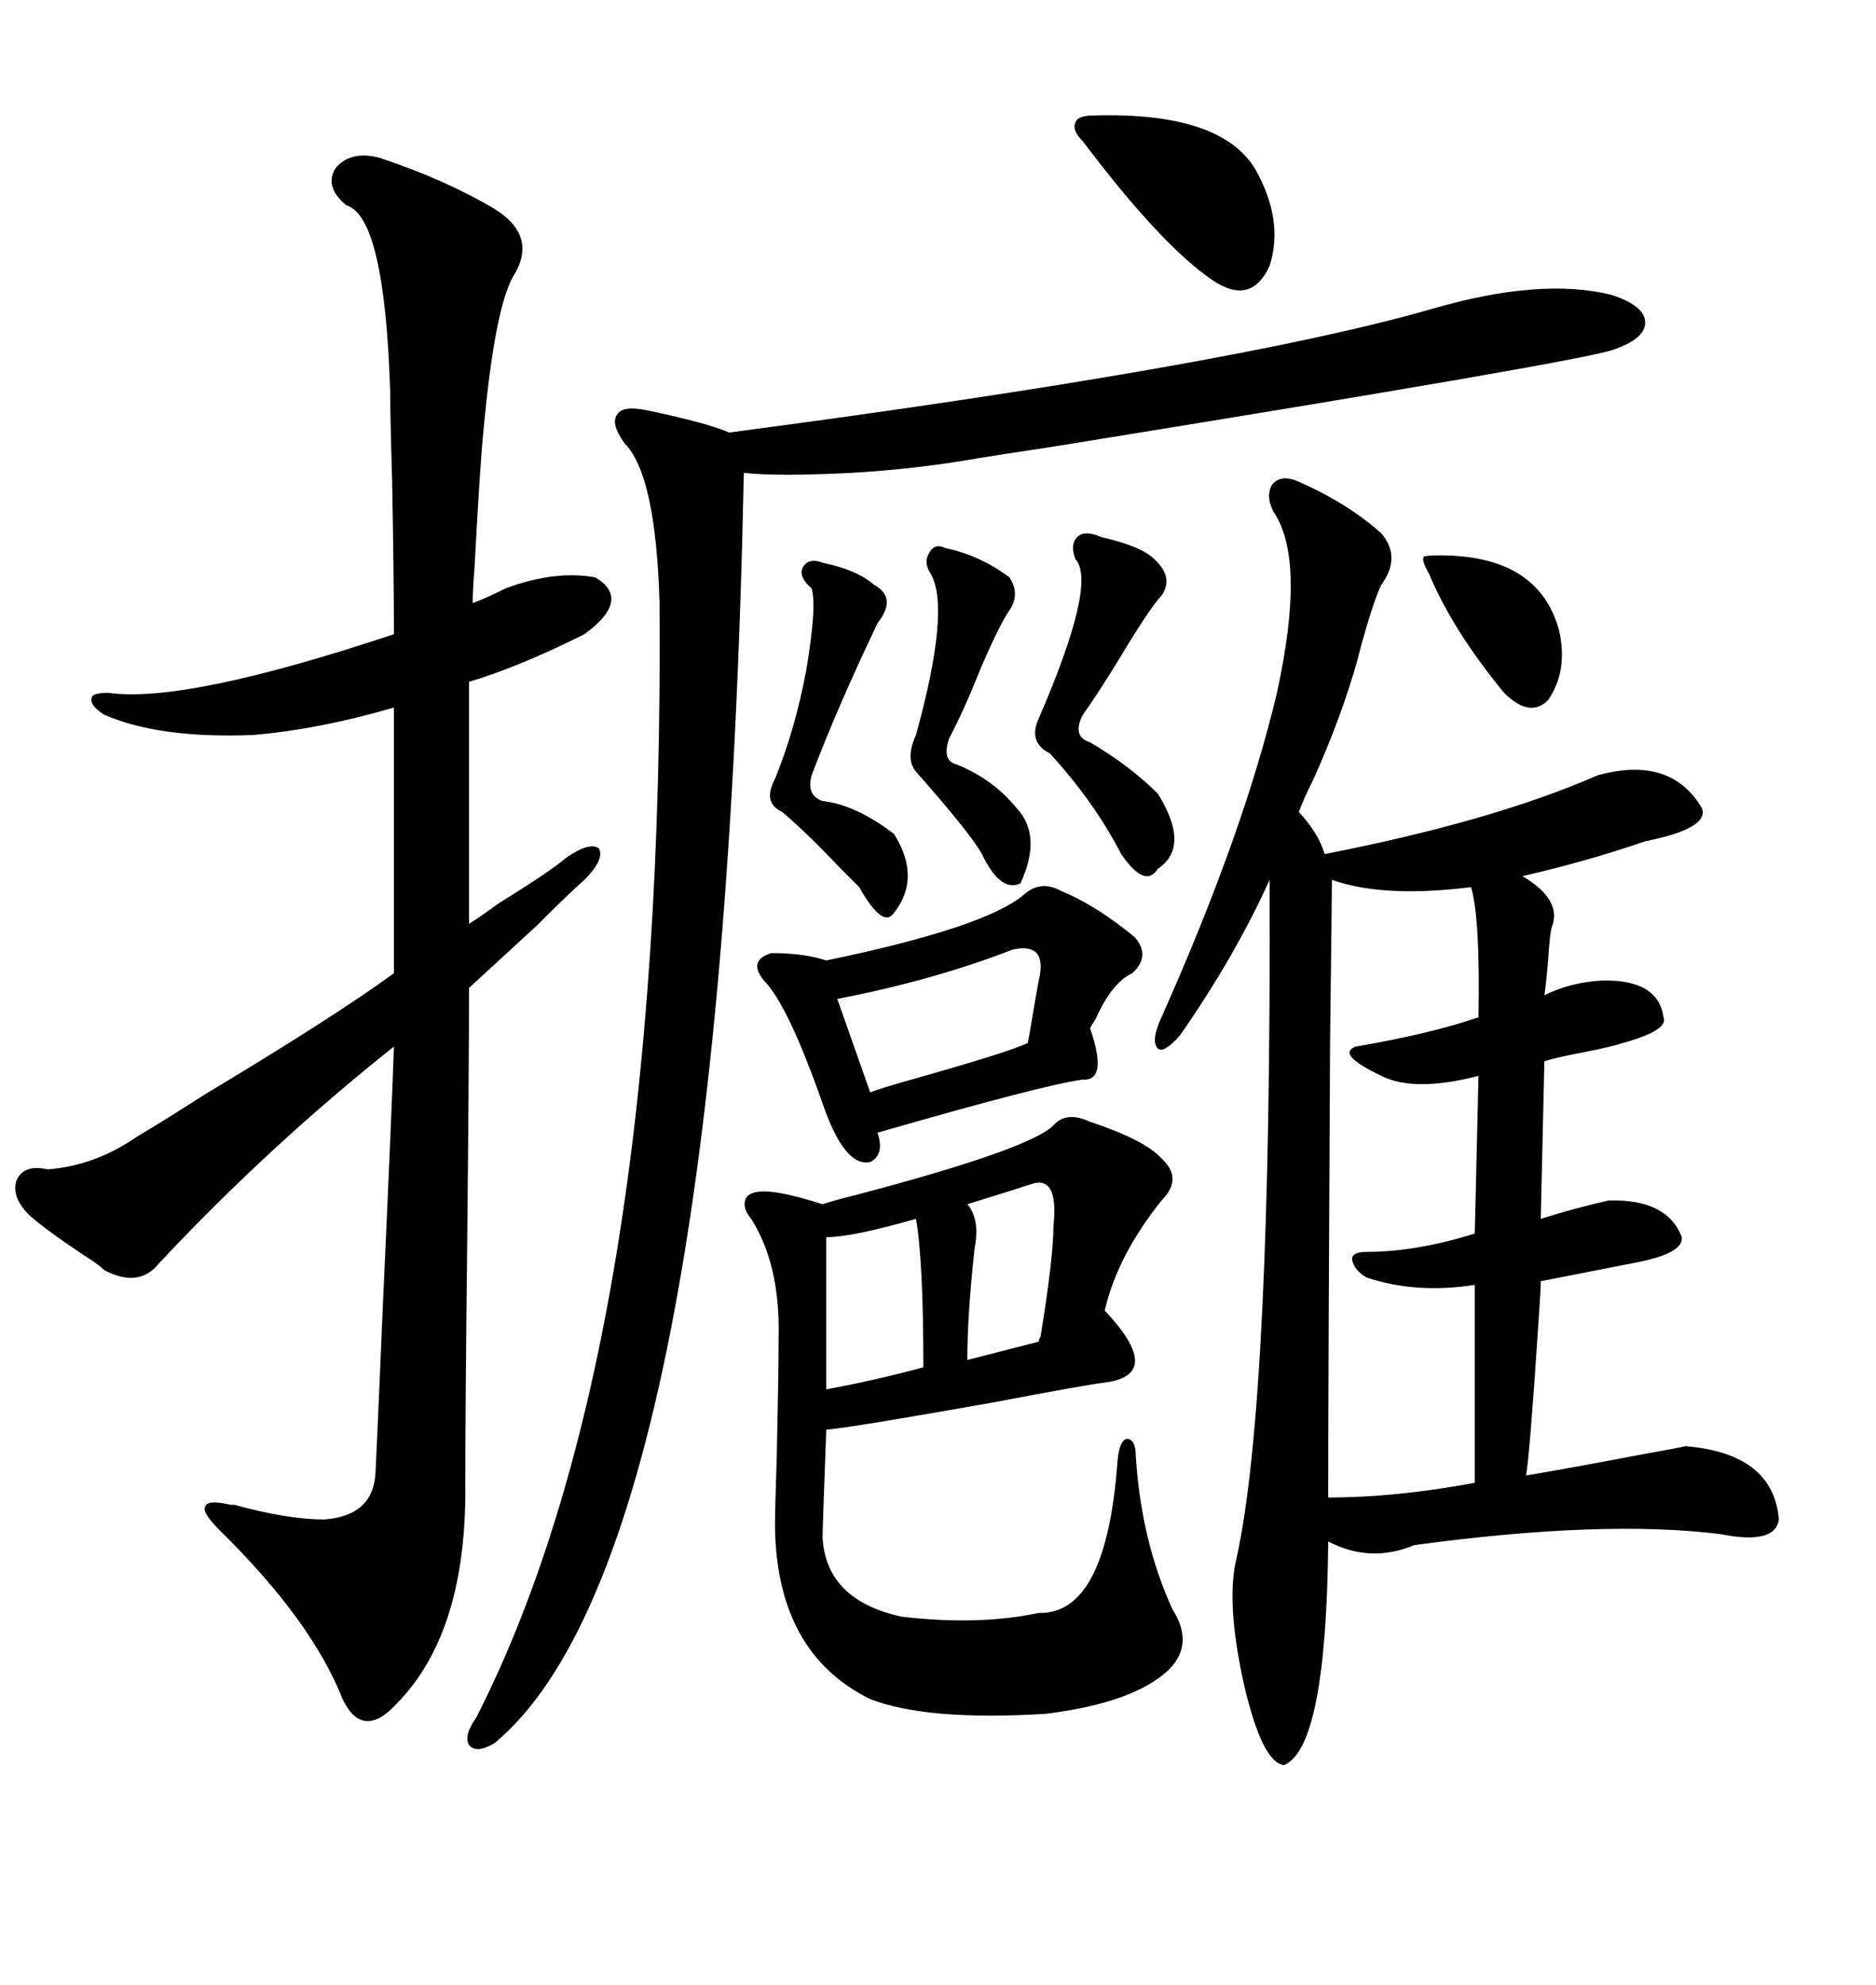 <svg xmlns="http://www.w3.org/2000/svg" xmlns:xlink="http://www.w3.org/1999/xlink" width="300" height="317.285"><path d="M207.13 76.76L207.13 76.76Q215.33 80.27 220.90 85.25L220.90 85.25Q224.12 89.06 220.90 93.46L220.90 93.46Q219.73 95.80 217.68 103.13L217.68 103.13Q216.80 106.64 216.21 108.40L216.21 108.40Q213.87 116.02 210.06 124.51L210.06 124.51Q208.30 128.03 207.71 129.79L207.71 129.79Q210.94 133.30 211.82 136.52L211.82 136.52Q238.77 131.25 255.47 123.93L255.47 123.93Q267.19 120.70 272.17 129.20L272.17 129.20Q273.34 132.42 263.09 134.47L263.09 134.47Q253.71 137.70 243.46 140.04L243.46 140.04Q249.90 143.85 248.14 148.24L248.14 148.24Q247.85 149.12 247.56 153.52L247.56 153.52Q247.27 157.03 246.97 159.08L246.97 159.08Q251.07 157.03 256.05 156.74L256.05 156.74Q265.14 156.45 266.02 162.60L266.02 162.60Q266.89 164.65 259.57 166.70L259.57 166.70Q257.81 167.29 253.42 168.16L253.42 168.16Q248.73 169.04 246.97 169.63L246.97 169.63L246.39 194.82Q251.95 193.07 257.23 191.89L257.23 191.89Q266.60 191.60 268.95 197.75L268.95 197.75Q269.24 200.39 261.33 201.86L261.33 201.86L246.39 204.79Q246.39 206.25 246.09 210.35L246.09 210.35Q244.63 232.62 244.04 235.84L244.04 235.84Q251.07 234.67 263.38 232.32L263.38 232.32Q268.36 231.45 269.53 231.15L269.53 231.15Q283.59 232.32 284.47 242.87L284.47 242.87Q283.89 246.97 275.10 245.21L275.10 245.21Q256.35 242.87 226.17 246.97L226.17 246.97Q219.14 249.90 212.40 246.39L212.40 246.39Q212.11 279.20 205.37 282.13L205.37 282.13Q201.86 281.84 198.93 269.24L198.93 269.24Q196.00 256.05 197.75 249.02L197.75 249.02Q203.32 223.83 203.03 140.63L203.03 140.63Q197.46 152.93 188.67 165.53L188.67 165.53Q186.04 168.46 185.16 167.58L185.16 167.58Q183.98 166.41 185.74 162.60L185.74 162.60Q198.93 133.01 204.20 110.74L204.20 110.74Q208.89 89.36 203.61 81.74L203.61 81.74Q202.44 79.39 203.32 77.64L203.32 77.64Q204.49 75.88 207.13 76.76ZM60.64 25.20L60.64 25.20Q71.19 28.71 79.10 33.40L79.10 33.40Q86.13 37.79 82.03 44.24L82.03 44.24Q79.10 49.51 77.34 68.55L77.34 68.55Q76.76 74.12 75.88 90.82L75.88 90.82Q75.59 94.63 75.59 96.39L75.59 96.39Q77.34 95.80 80.86 94.04L80.86 94.04Q88.77 91.11 95.21 92.29L95.21 92.29Q101.07 95.80 93.46 101.37L93.46 101.37Q82.91 106.64 75 108.98L75 108.98L75 147.66Q76.46 146.78 79.69 144.43L79.69 144.43Q88.18 139.16 90.53 137.11L90.53 137.11Q94.34 134.47 95.80 135.64L95.80 135.64Q96.68 137.40 93.46 140.63L93.46 140.63Q91.11 142.68 85.84 147.95L85.84 147.95Q78.52 154.69 75 157.91L75 157.91Q75 170.80 74.71 198.93L74.71 198.93Q74.41 225.29 74.41 237.01L74.41 237.01Q74.71 260.74 63.57 272.17L63.57 272.17Q58.01 278.32 54.79 271.58L54.79 271.58Q49.80 258.98 35.16 244.63L35.16 244.63Q32.23 241.70 32.81 240.82L32.81 240.82Q33.11 239.65 36.91 240.53L36.91 240.53Q37.21 240.53 37.50 240.53L37.50 240.53Q46.00 242.87 51.86 242.87L51.86 242.87Q59.77 242.29 60.06 235.25L60.06 235.25Q60.35 229.39 61.23 208.59L61.23 208.59Q62.70 176.37 62.99 167.29L62.99 167.29Q43.07 183.11 25.49 201.86L25.49 201.86Q22.27 205.96 16.70 203.03L16.70 203.03Q15.82 202.15 13.48 200.68L13.48 200.68Q7.32 196.58 4.69 194.24L4.69 194.24Q1.76 191.31 2.64 188.67L2.64 188.67Q3.81 186.04 7.62 186.91L7.62 186.91Q15.23 186.33 21.97 181.64L21.97 181.64Q25.49 179.59 32.81 174.90L32.81 174.90Q53.32 162.60 62.99 155.57L62.99 155.57L62.99 113.09Q50.98 116.60 40.43 117.48L40.43 117.48Q25.49 118.07 16.70 114.26L16.70 114.26Q14.36 112.79 14.65 111.62L14.65 111.62Q14.65 110.74 17.29 110.74L17.29 110.74Q29.59 112.50 62.99 101.37L62.99 101.37Q62.99 91.70 62.70 76.46L62.70 76.46Q62.40 66.80 62.40 62.70L62.40 62.70Q61.52 34.57 55.37 32.81L55.37 32.81Q51.86 29.88 53.61 26.95L53.61 26.95Q55.96 24.02 60.64 25.20ZM257.81 47.17L257.81 47.17Q263.09 48.93 263.09 51.56L263.09 51.56Q263.09 54.20 257.81 55.96L257.81 55.96Q251.37 58.01 167.87 71.48L167.87 71.48Q159.96 72.66 156.45 73.24L156.45 73.24Q146.48 75 135.94 75.59L135.94 75.59Q124.51 76.17 118.95 75.59L118.95 75.59Q115.43 248.44 79.10 278.61L79.10 278.61Q76.17 280.37 75 278.91L75 278.91Q74.12 277.44 76.17 274.51L76.17 274.51Q106.35 215.33 105.47 96.39L105.47 96.39Q104.88 75.88 99.90 70.90L99.90 70.90Q97.56 67.68 98.73 66.21L98.73 66.21Q99.61 64.75 103.71 65.63L103.71 65.63Q113.38 67.68 116.60 69.14L116.60 69.14Q196.58 58.59 228.52 49.51L228.52 49.51Q246.39 44.24 257.81 47.17ZM174.32 179.30L174.32 179.30Q183.11 182.23 185.74 185.16L185.74 185.16Q189.26 188.38 185.74 191.89L185.74 191.89Q178.71 200.68 176.66 209.47L176.66 209.47Q186.04 219.43 177.25 220.90L177.25 220.90Q172.85 221.48 159.08 224.12L159.08 224.12Q135.94 228.22 132.13 228.52L132.13 228.52Q131.54 244.34 131.54 245.80L131.54 245.80Q132.13 255.76 144.14 258.40L144.14 258.40Q156.45 259.86 166.11 257.81L166.11 257.81Q176.95 258.11 178.71 233.50L178.71 233.50Q179.00 230.27 180.18 229.98L180.18 229.98Q181.64 229.98 181.64 232.91L181.64 232.91Q182.52 246.39 187.50 257.23L187.50 257.23Q191.02 262.79 186.91 266.89L186.91 266.89Q181.35 272.17 167.29 273.93L167.29 273.93Q148.24 275.10 139.16 271.58L139.16 271.58Q124.22 264.26 123.93 244.04L123.93 244.04Q123.93 241.41 124.22 232.62L124.22 232.62Q124.51 219.43 124.51 213.87L124.51 213.87Q124.80 202.15 120.12 194.82L120.12 194.82Q118.65 193.07 119.24 191.60L119.24 191.60Q119.82 190.43 122.17 190.43L122.17 190.43Q125.10 190.43 131.54 192.48L131.54 192.48Q133.30 191.89 136.82 191.02L136.82 191.02Q164.65 183.69 168.46 179.88L168.46 179.88Q170.51 177.54 174.32 179.30ZM212.99 140.63L212.99 140.63Q212.99 143.55 212.70 166.11L212.70 166.11Q212.40 221.78 212.40 239.36L212.40 239.36Q223.24 239.36 235.84 237.01L235.84 237.01L235.84 205.37Q226.46 206.84 218.55 204.20L218.55 204.20Q216.50 203.03 216.21 201.27L216.21 201.27Q216.21 200.10 218.55 200.10L218.55 200.10Q226.46 200.10 235.84 197.17L235.84 197.17L236.43 171.97Q226.17 174.61 220.90 171.97L220.90 171.97Q213.57 168.46 216.80 167.29L216.80 167.29Q228.81 165.23 236.43 162.60L236.43 162.60Q236.72 146.78 235.25 141.80L235.25 141.80Q221.19 143.55 212.99 140.63ZM169.63 142.38L169.63 142.38Q174.61 144.43 179.88 148.54L179.88 148.54Q181.05 149.41 181.64 150L181.64 150Q183.98 152.93 181.05 155.57L181.05 155.57Q177.83 157.03 175.20 162.89L175.20 162.89Q174.61 163.77 174.32 164.36L174.32 164.36Q177.25 172.85 173.14 172.56L173.14 172.56Q166.70 173.44 140.33 181.05L140.33 181.05Q141.50 184.57 139.16 185.74L139.16 185.74Q135.06 186.62 131.54 176.37L131.54 176.37Q125.98 160.55 122.17 156.74L122.17 156.74Q119.53 153.52 123.34 152.34L123.34 152.34Q128.61 152.34 132.13 153.52L132.13 153.52Q157.62 148.24 163.77 142.97L163.77 142.97Q166.41 140.63 169.63 142.38ZM176.07 85.84L176.07 85.84Q182.52 87.30 184.57 89.36L184.57 89.36Q187.79 92.29 185.74 95.21L185.74 95.21Q183.98 96.97 178.71 105.76L178.71 105.76Q174.90 111.91 173.14 114.26L173.14 114.26Q171.39 117.77 174.32 118.65L174.32 118.65Q180.76 122.46 185.16 126.86L185.16 126.86Q190.43 135.35 185.16 138.87L185.16 138.87Q183.11 142.09 179.30 136.52L179.30 136.52Q174.90 128.03 167.87 120.41L167.87 120.41Q164.36 118.65 166.11 114.84L166.11 114.84Q175.49 93.16 171.97 89.36L171.97 89.36Q171.09 87.01 172.27 85.84L172.27 85.84Q173.44 84.67 176.07 85.84ZM174.90 18.46L174.90 18.46Q195.12 17.87 200.68 26.95L200.68 26.95Q205.37 35.16 203.03 42.48L203.03 42.48Q200.10 48.93 193.95 44.82L193.95 44.82Q185.74 39.26 173.14 22.56L173.14 22.56Q171.39 20.80 171.97 19.63L171.97 19.63Q172.27 18.46 174.90 18.46ZM131.54 89.94L131.54 89.94Q137.11 91.11 139.75 93.46L139.75 93.46Q143.55 95.51 140.33 99.61L140.33 99.61Q133.89 113.09 129.79 123.93L129.79 123.93Q128.91 127.15 131.54 128.03L131.54 128.03Q136.82 128.61 142.97 133.30L142.97 133.30Q147.36 140.33 142.97 145.90L142.97 145.90Q141.21 148.54 137.40 141.80L137.40 141.80Q136.23 140.63 134.47 138.87L134.47 138.87Q128.91 133.01 125.10 129.79L125.10 129.79Q121.88 128.32 123.93 124.51L123.93 124.51Q127.15 116.60 128.91 107.23L128.91 107.23Q130.66 96.97 129.79 94.04L129.79 94.04Q127.73 92.29 128.32 90.82L128.32 90.82Q129.20 89.06 131.54 89.94ZM151.17 87.60L151.17 87.60Q156.74 88.77 161.43 92.29L161.43 92.29Q163.18 94.92 161.43 97.56L161.43 97.56Q159.96 99.61 157.03 106.35L157.03 106.35Q154.10 113.67 151.76 118.07L151.76 118.07Q150.59 121.58 152.93 122.17L152.93 122.17Q158.79 124.51 162.60 129.20L162.60 129.20Q166.70 133.59 163.18 141.21L163.18 141.21Q159.96 142.68 157.03 136.52L157.03 136.52Q155.27 133.30 146.48 123.34L146.48 123.34Q144.73 121.29 146.48 117.48L146.48 117.48Q152.05 97.27 148.83 91.70L148.83 91.70Q147.66 89.94 148.54 88.48L148.54 88.48Q149.41 86.72 151.17 87.60ZM162.01 151.76L162.01 151.76Q149.12 156.74 133.89 159.67L133.89 159.67L139.16 174.61Q140.63 174.02 144.73 172.85L144.73 172.85Q161.43 168.16 164.36 166.70L164.36 166.70Q164.65 165.23 165.23 161.72L165.23 161.72Q165.82 158.20 166.11 156.74L166.11 156.74Q167.58 150.59 162.01 151.76ZM146.48 194.82L146.48 194.82Q136.23 197.75 132.13 197.75L132.13 197.75L132.13 222.07Q140.04 220.61 147.66 218.55L147.66 218.55Q147.66 201.56 146.48 194.82ZM230.27 88.77L230.27 88.77Q246.09 88.77 249.32 100.78L249.32 100.78Q250.78 107.23 247.56 111.91L247.56 111.91Q244.63 114.84 240.53 110.74L240.53 110.74Q232.32 100.78 228.52 91.70L228.52 91.70Q227.34 89.65 227.64 89.06L227.64 89.06Q227.64 88.77 230.27 88.77ZM164.94 189.26L164.94 189.26Q162.30 190.14 154.69 192.48L154.69 192.48Q156.74 194.82 155.86 199.51L155.86 199.51Q154.69 210.06 154.69 217.38L154.69 217.38L166.11 214.45Q166.11 214.16 166.41 213.57L166.41 213.57Q168.46 200.98 168.46 196.00L168.46 196.00Q169.34 187.79 164.94 189.26Z"/></svg>